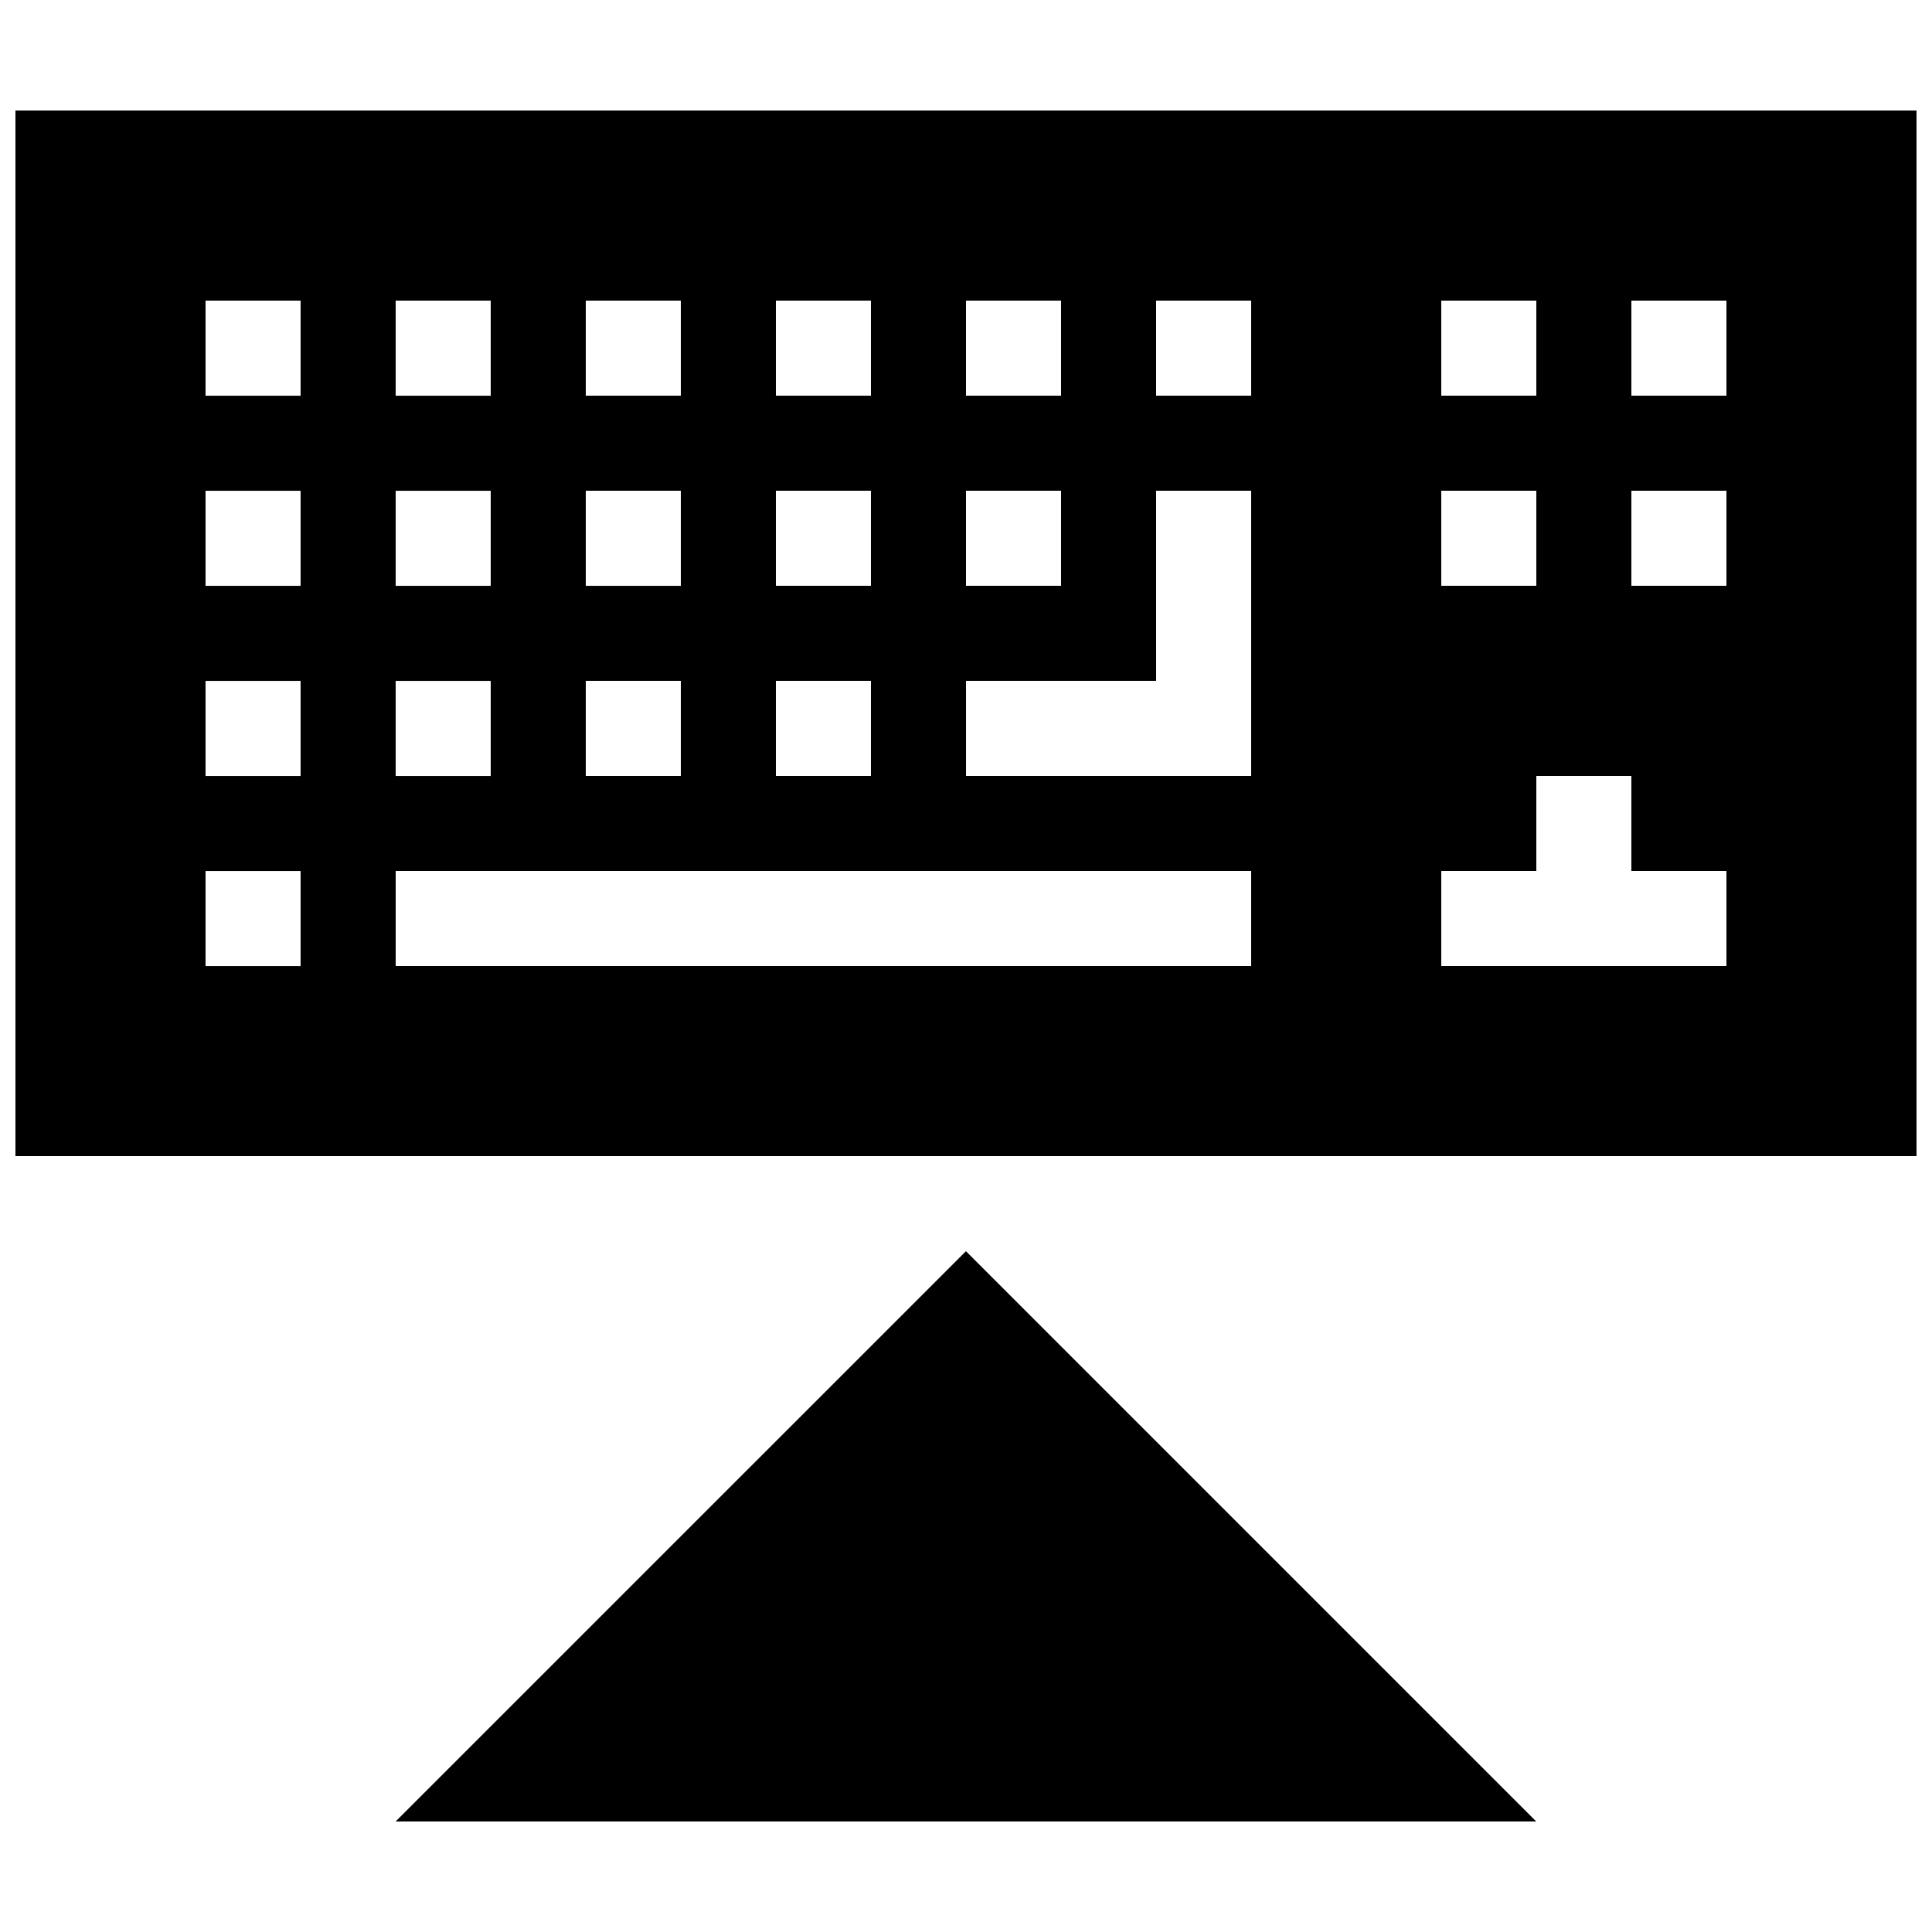 <?xml version="1.0" encoding="UTF-8"?>
<!-- Uploaded to: SVG Repo, www.svgrepo.com, Generator: SVG Repo Mixer Tools -->
<svg width="800px" height="800px" version="1.1" viewBox="144 144 512 512" xmlns="http://www.w3.org/2000/svg">
 <defs>
  <clipPath id="a">
   <path d="m148.09 173h503.81v454h-503.81z"/>
  </clipPath>
 </defs>
 <g clip-path="url(#a)">
  <path d="m148.09 173.29v277.09h503.81v-277.09zm377.86 50.379h25.191v25.191h-25.191zm0 50.383h25.191v25.191h-25.191zm-125.95-50.383h25.191v25.191h-25.191zm0 50.383h25.191v25.191h-25.191zm-50.383-50.383h25.191v25.191h-25.191zm0 50.383h25.191v25.191h-25.191zm0 50.379h25.191v25.191h-25.191zm-50.379-100.76h25.191v25.191h-25.191zm0 50.383h25.191v25.191h-25.191zm0 50.379h25.191v25.191h-25.191zm-50.383-100.76h25.191v25.191h-25.191zm0 50.383h25.191v25.191h-25.191zm0 50.379h25.191v25.191h-25.191zm-25.191 75.574h-25.191v-25.191h25.191zm0-50.383h-25.191v-25.191h25.191zm0-50.379h-25.191v-25.191h25.191zm0-50.383h-25.191v-25.191h25.191zm251.91 151.14h-226.71v-25.191h226.71zm0-50.383h-75.57v-25.191h50.383l-0.004-50.379h25.191zm0-100.76h-25.191v-25.191h25.191zm125.95 151.14h-75.574v-25.191h25.191v-25.191h25.191v25.191h25.191zm0-100.76h-25.191v-25.191h25.191zm0-50.383h-25.191v-25.191h25.191zm-352.69 377.86h302.29l-151.14-151.14z"/>
 </g>
</svg>